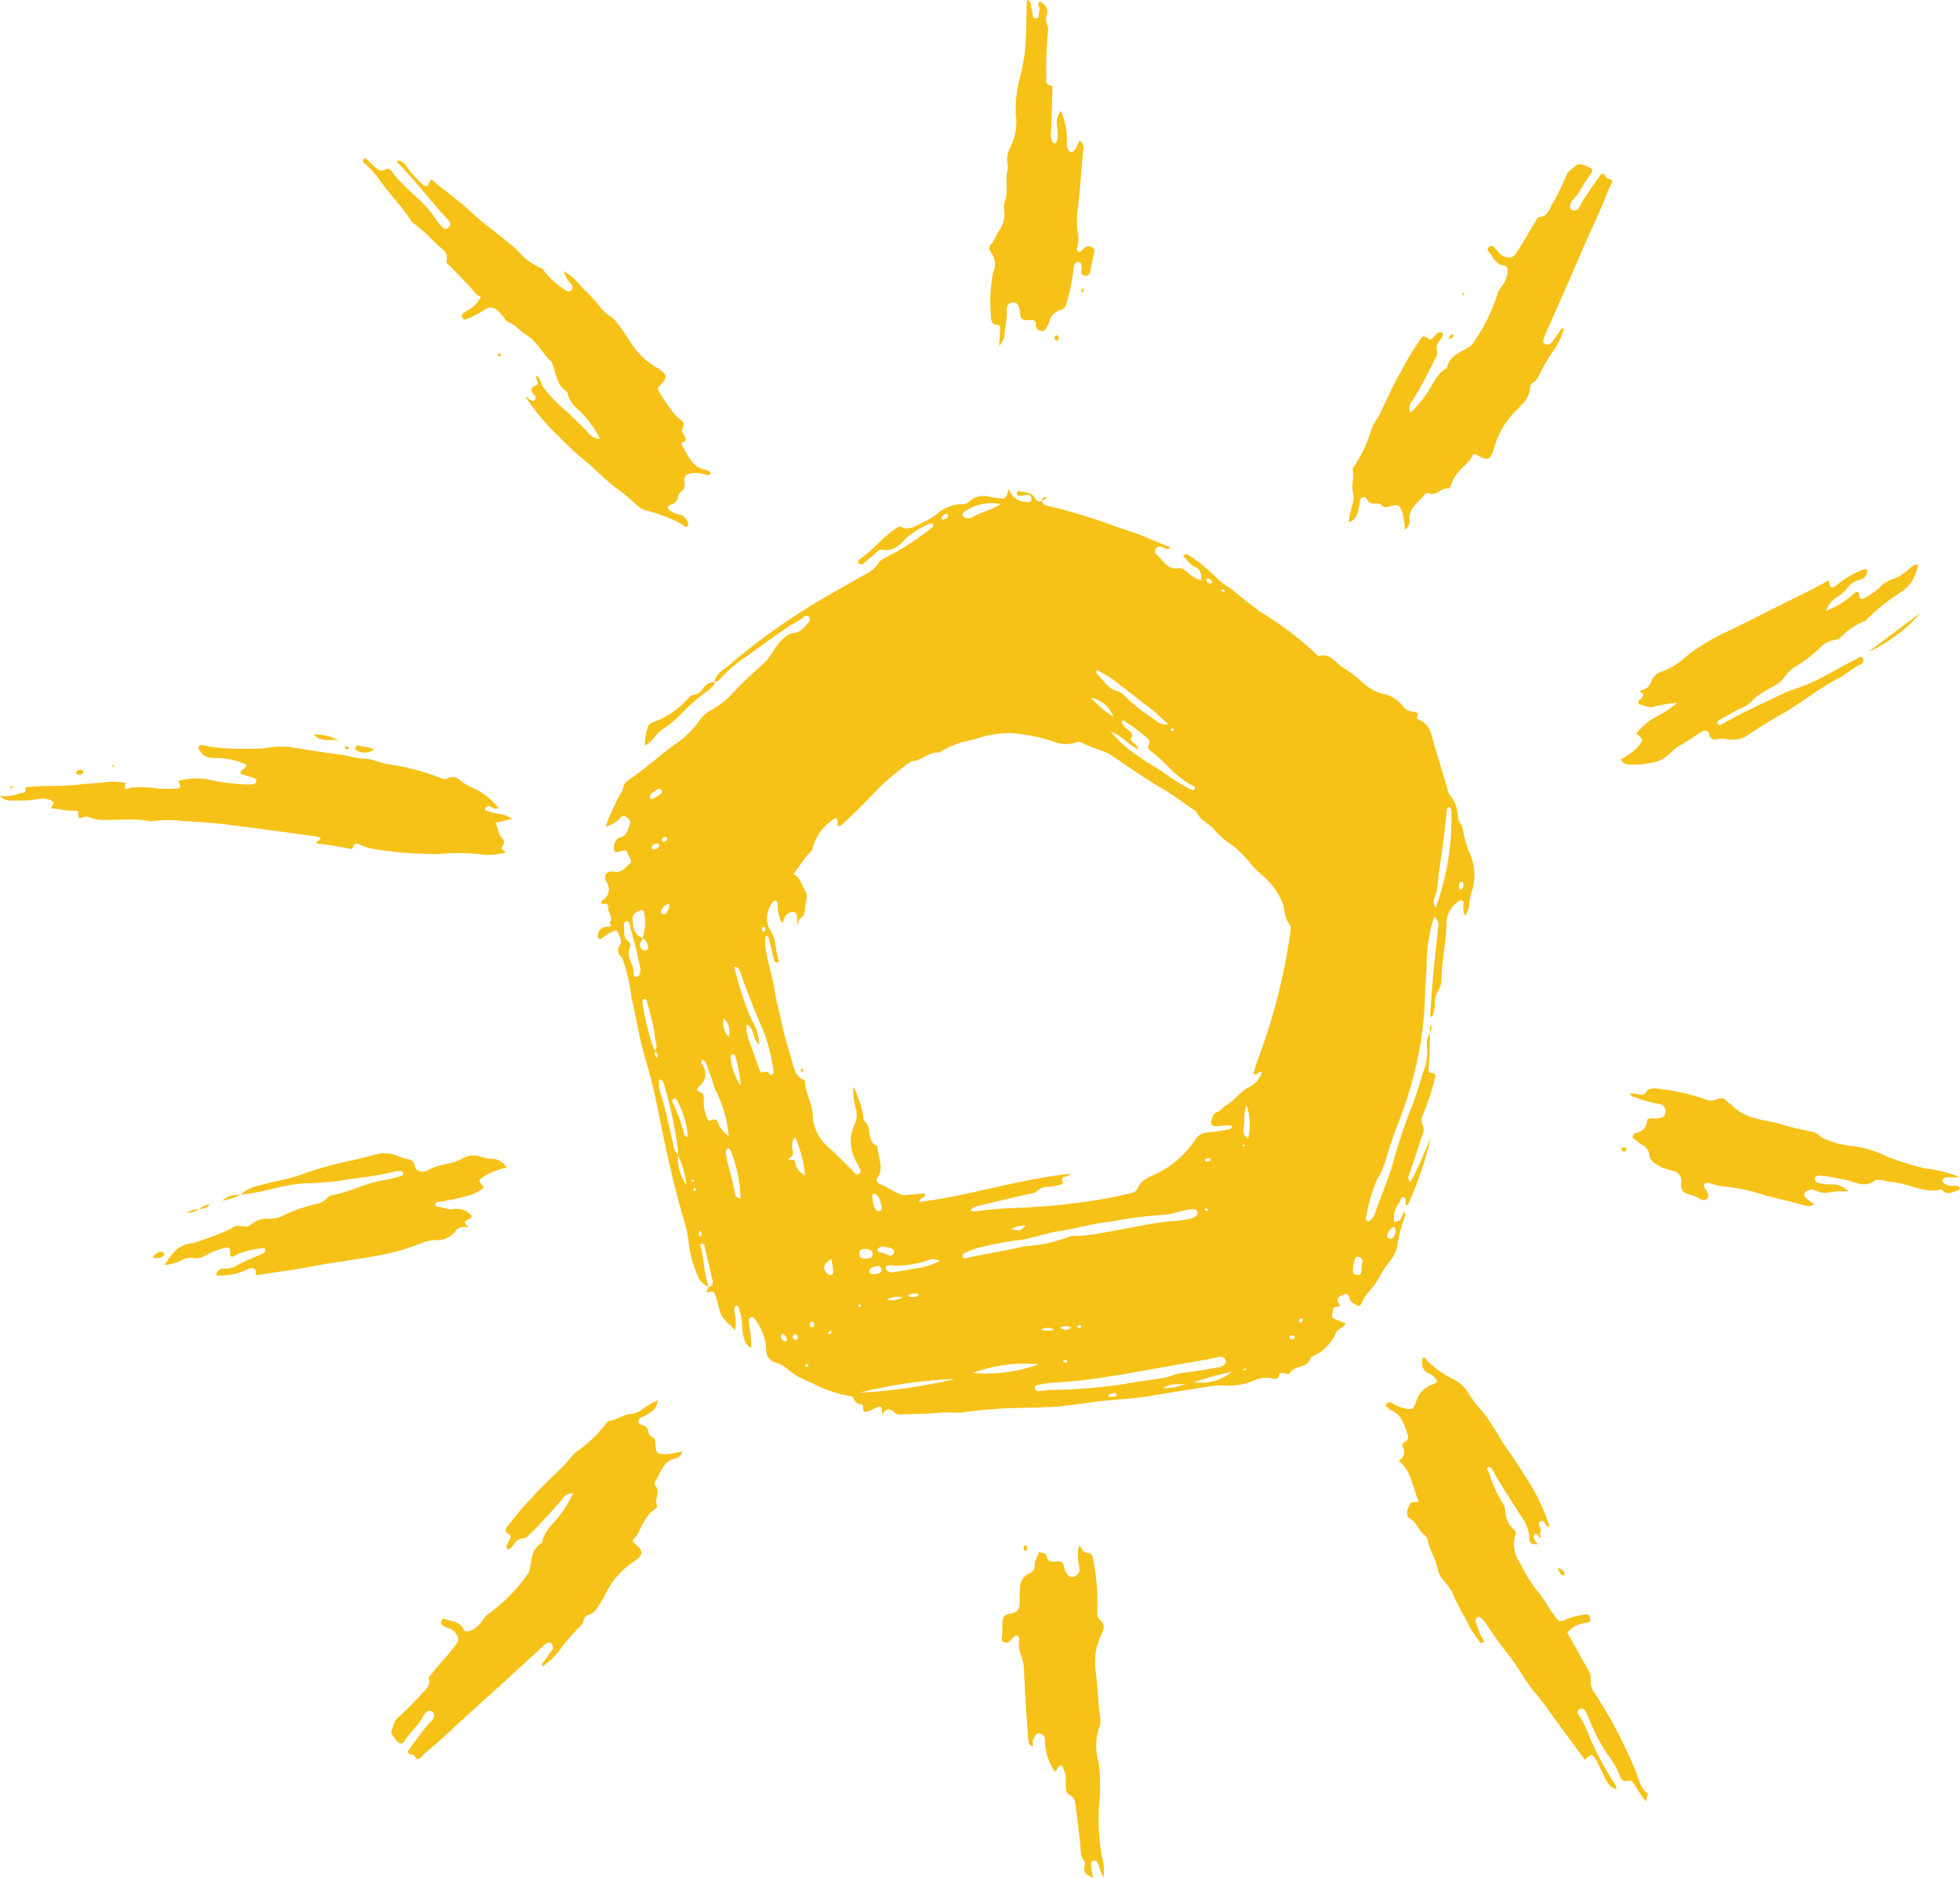 <svg xmlns="http://www.w3.org/2000/svg" width="62.747" height="60.1" viewBox="0 0 62.747 60.1">
  <g id="Gruppe_310" data-name="Gruppe 310" transform="translate(-1106 -1194.835)">
    <path id="Pfad_170" data-name="Pfad 170" d="M348.268,273.439c0,.114.075.135.174.157a18.217,18.217,0,0,1,2.173.66c.31.11.628.2.932.332.26.112.523.215.831.34-.141.09-.208.013-.277-.013a.146.146,0,0,0-.2.057.13.13,0,0,0,.013.182c.222.173.345.507.722.435.115-.022.2.083.29.146a1.1,1.1,0,0,0,.423.25c.013-.207-.009-.356-.225-.45-.139-.06-.236-.217-.354-.333.094-.1.164-.037.219,0a4.737,4.737,0,0,1,.892.74,2.305,2.305,0,0,0,.4.291c.349.27.678.563,1.051.808a10.877,10.877,0,0,1,1.639,1.241c.047.046.115.13.152.119.345-.1.517.193.725.345a4.067,4.067,0,0,1,.689.519,1.473,1.473,0,0,0,.733.371,1.027,1.027,0,0,1,.516.343.477.477,0,0,0,.291.2c.1.019.272,0,.177.2,0,.009.021.042.039.048.417.153.44.568.541.9.145.469.283.941.424,1.412a.5.5,0,0,0,.058.118,1.093,1.093,0,0,1,.254.7c-.013.126.117.211.146.351a4.747,4.747,0,0,0,.193.725,1.742,1.742,0,0,1,.093,1.35,1.549,1.549,0,0,0-.068.359.742.742,0,0,1-.139.375.7.7,0,0,1-.044-.4c0-.1-.081-.127-.162-.063a.881.881,0,0,0-.387.711c-.009.589-.143,1.168-.16,1.758a.737.737,0,0,1-.129.441.554.554,0,0,0-.076.352,1.58,1.58,0,0,1-.089.435l-.07-.013c.034-.447.062-.9.1-1.342.046-.5.106-.992.158-1.488a.342.342,0,0,0-.125-.365,5.23,5.23,0,0,0-.245,1.643c-.013.264-.037.53-.047.795a12.357,12.357,0,0,1-.124,1.488,12.71,12.71,0,0,1-.539,2.151c-.2.566-.437,1.12-.592,1.7a2.942,2.942,0,0,1-.284.644,5.63,5.63,0,0,0-.353,1.211.088.088,0,0,0,.041.113c.049.024.088-.009.116-.041a.493.493,0,0,0,.117-.16c.166-.516.393-1.008.551-1.528a18.653,18.653,0,0,1,.587-1.8,9.381,9.381,0,0,0,.4-1.2,1.728,1.728,0,0,0,.136-.907.543.543,0,0,1,.1-.381l0,0c-.009.366,0,.732-.043,1.1-.008.067-.007.172.058.171.231,0,.142.143.124.244a7.1,7.1,0,0,1-.353,1.071.44.44,0,0,0-.015.381c.074.141-.015.281-.055.412-.117.382-.252.758-.377,1.137-.023.069-.076.142.035.248.261-.452.432-.932.649-1.39a11.588,11.588,0,0,1-.731,2.125c-.062.019-.075-.01-.075-.044,0-.075.033-.178-.067-.2s-.077.112-.125.163a.75.75,0,0,0-.168.618c.23.015.233-.182.307-.306.09.061.038.13.02.179a4.54,4.54,0,0,0-.237.943,1.278,1.278,0,0,1-.282.518,4.619,4.619,0,0,0-.34.53c-.144.271-.41.459-.518.757a.1.1,0,0,1-.165.049c-.092-.055-.2-.1-.223-.23-.02-.106-.092-.157-.2-.1s-.229.112-.152.247.06.142-.092.146c-.1,0-.078.162-.107.25s.046.118.109.145c.1.043.2.081.308.121,0,.1-.088.124-.145.166a.387.387,0,0,0-.143.13,1.455,1.455,0,0,1-.759.771c-.019.011-.052.019-.055.034-.08.359-.525.234-.673.506-.03.054-.1.009-.156,0s-.165-.03-.178.039c-.038.194-.164.14-.275.114a.942.942,0,0,0-.519.07,2.162,2.162,0,0,1-.807.176,2.463,2.463,0,0,0-.589.013c-.668.107-1.336.209-2,.321-.48.081-.97.1-1.455.15-.419.046-.836.114-1.254.161-.5.056-1.017.051-1.526.066a14.9,14.9,0,0,0-1.688.138c-.235.034-.477-.014-.721.01-.434.044-.872.038-1.309.058a.25.25,0,0,1-.182-.069c-.141-.133-.261-.122-.38.06-.038-.123.03-.31-.178-.219a2.4,2.4,0,0,1-.239.117c-.089.027-.213.08-.2-.105a.1.1,0,0,0-.092-.116.23.23,0,0,1-.2-.157.167.167,0,0,0-.156-.106,3.946,3.946,0,0,1-1.243-.439,2.354,2.354,0,0,1-.794-.469.934.934,0,0,0-.326-.16.4.4,0,0,1-.293-.422,1.783,1.783,0,0,0-.353-.955c-.029-.048-.072-.094-.134-.071s-.084.1-.068.167a5.547,5.547,0,0,1,.08.8c-.168-.05-.193-.167-.232-.283-.091-.267-.037-.553-.123-.821-.027-.084-.025-.177-.121-.245-.135.105-.046.239-.039.356a1.289,1.289,0,0,1-.008.444c-.188-.209-.411-.346-.487-.612-.046-.16-.083-.322-.133-.481-.03-.1-.062-.183-.211-.133-.093.031-.1,0-.01-.16.172-.05.133-.176.1-.3q-.115-.5-.235-1c-.011-.047-.017-.115-.147-.073.141.444.113.923.282,1.369a.6.6,0,0,1-.354-.351,3.817,3.817,0,0,1-.3-1.148,3.2,3.2,0,0,0-.108-.522c-.279-.936-.5-1.886-.7-2.84-.165-.8-.314-1.612-.557-2.4-.208-.669-.3-1.359-.462-2.037a5.472,5.472,0,0,0-.243-1.1.687.687,0,0,0-.087-.178.252.252,0,0,1-.031-.366c.087-.128-.013-.279-.07-.408-.034-.076-.108-.065-.17-.022a1.8,1.8,0,0,0-.335.214.1.1,0,0,1-.091.016c-.048-.017-.052-.064-.044-.111a.292.292,0,0,1,.307-.273c.114-.01.159-.026.065-.128.15-.177-.056-.326-.04-.5.014-.156-.144-.085-.232-.118,0-.1.113-.122.156-.193a.387.387,0,0,0,.044-.457c-.149-.252-.044-.407.241-.366.242.035.354-.154.493-.267.09-.073-.055-.216-.081-.332s-.116-.08-.193-.069-.2.117-.243-.048c-.034-.123.07-.353.171-.373.247-.049.276-.266.341-.443.038-.1-.053-.189-.145-.237s-.142.023-.194.083a1.118,1.118,0,0,1-.444.245,8.205,8.205,0,0,1,.455-1.012.634.634,0,0,0,.113-.235.365.365,0,0,1,.188-.261c.515-.347.972-.769,1.474-1.134a2.871,2.871,0,0,0,.8-.788,1.09,1.09,0,0,1,.4-.329,2.709,2.709,0,0,0,.668-.542c.33-.36.7-.679,1.054-1.01a2.4,2.4,0,0,0,.218-.318c.187-.237.346-.532.7-.581.2-.027.31-.2.436-.339a.12.12,0,0,0,0-.179.116.116,0,0,0-.153.013c-.173.141-.38.227-.561.353-.455.315-.9.639-1.353.964a4.4,4.4,0,0,0-.8.7c-.032.038-.1.049-.145.073l0,0c.022-.273.26-.376.431-.519a21.073,21.073,0,0,1,2.965-2.121c.459-.265.921-.529,1.383-.791a1.092,1.092,0,0,0,.48-.4.364.364,0,0,1,.18-.14,8.614,8.614,0,0,0,1.5-.963.252.252,0,0,0,.027-.02c.032-.034.055-.076.018-.114a.1.1,0,0,0-.089-.015,3.18,3.18,0,0,0-.755.464c-.192.205-.411.447-.762.379-.112-.022-.18.072-.255.135-.119.1-.234.2-.352.3a.106.106,0,0,1-.15,0c-.055-.053-.021-.108.026-.138.428-.278.728-.707,1.161-.979.047-.03.084-.082.142-.054.3.139.531-.052.767-.163a2.462,2.462,0,0,0,.42-.262,1.2,1.2,0,0,1,.789-.3.28.28,0,0,0,.216-.075.681.681,0,0,1,.68-.154c.066.011.131.019.2.029.3.044.3.041.4-.294a.575.575,0,0,0,.54.421c.075.012.174.035.176-.082s-.073-.157-.181-.14a1.226,1.226,0,0,1-.161.032c-.055,0-.123-.017-.123-.084s.067-.074.123-.06c.177.043.378.031.479.24a.14.14,0,0,0,.2.061Zm-12.4,17.6c0,.075-.041.163.068.226.04-.1-.016-.164-.072-.223a.3.3,0,0,0,.034-.255,2.206,2.206,0,0,1-.055-.355c-.059-.336-.156-.665-.242-1a.1.1,0,0,0-.073-.055c-.055,0-.065.047-.064.093a.811.811,0,0,0,.009.1,8.839,8.839,0,0,0,.354,1.414c.006.019.028.034.043.051m-.4-3.6c-.031.081-.1.154-.084.242s.084.168.185.145.085-.109.056-.187a.338.338,0,0,0-.162-.2,1.518,1.518,0,0,0,.054-.8.1.1,0,0,0-.143-.089c-.109.051-.234.121-.229.256.01.252.027.515.323.625m1.13,6.939a1.485,1.485,0,0,0,.271.965,3.024,3.024,0,0,0-.276-.961.669.669,0,0,0,.009-.133,14.013,14.013,0,0,0-.454-2.139c-.017-.058-.041-.13-.147-.138a.819.819,0,0,0,.042.443c.169.55.284,1.114.411,1.674a.442.442,0,0,0,.145.288m18.7-2.648c-.116-.02-.16.112-.276.068.086-.378.252-.73.366-1.1a19.134,19.134,0,0,0,.793-3.295c.016-.131.066-.312,0-.39-.186-.229-.147-.517-.255-.749a2.274,2.274,0,0,0-.586-.8,3.012,3.012,0,0,1-.4-.39,3.826,3.826,0,0,0-.577-.587,2.5,2.5,0,0,1-.556-.464c-.172-.244-.5-.33-.613-.625-.372-.253-.731-.526-1.118-.754-.535-.315-1.045-.668-1.554-1.019-.31-.214-.682-.249-.993-.438a.244.244,0,0,0-.2,0,1.017,1.017,0,0,1-.708-.031,5.722,5.722,0,0,0-1.354-.275,3.554,3.554,0,0,0-1.2.209,2.97,2.97,0,0,0-1.08.4c-.021.018-.064.013-.1.014-.3.011-.517.283-.824.284-.009,0-.018.012-.027.019a8.964,8.964,0,0,0-.975.8q-.589.632-1.223,1.212a.1.1,0,0,1-.117.032c-.07-.067.055-.178-.078-.25a1.6,1.6,0,0,0-.733.95.349.349,0,0,1-.1.167c-.2.194-.319.446-.516.667.216.129.271.352.374.544.072.133.074.132-.01.569,0,.011,0,.022,0,.033a.355.355,0,0,1-.142.286c-.071.044-.054.14-.091.207a1.222,1.222,0,0,1-.013-.237c0-.07-.006-.133-.078-.168s-.145,0-.215.042c-.112.061-.111.2-.191.309a1.219,1.219,0,0,1-.14-.581c0-.054.005-.12-.063-.139s-.089.043-.121.087a.79.79,0,0,0-.023.911c.186.286.115.6.239.88a.066.066,0,0,1-.05.1.09.09,0,0,1-.093-.079c-.055-.214-.106-.43-.159-.645-.015-.061-.015-.139-.126-.115a2.619,2.619,0,0,0,0,.29c.054.488.229.952.3,1.437.041.273.111.543.176.813a12.766,12.766,0,0,0,.342,1.317c.094.262.086.611.426.742.014.006.025.038.026.059.024.357.22.671.25,1.03a1.4,1.4,0,0,0,.439,1.005c.274.239.525.5.788.756.074.071.141.23.257.145s-.015-.2-.049-.3a.34.34,0,0,0-.027-.061,1.272,1.272,0,0,1-.069-1.21.726.726,0,0,0,.046-.481,2.472,2.472,0,0,1-.093-.715.56.56,0,0,1,.13.27,2.543,2.543,0,0,1,.212.8c.29.2.058.67.436.819.013.295.166.577.07.884-.026.082-.128.149-.082.24s.161.12.227.149c.15.065.28.162.425.229a.611.611,0,0,0,.324.061c.176-.019.353-.033.53-.048.029,0,.04.017.032.06-.011.087-.179.063-.18.209,1.633-.2,3.187-.735,4.833-.9-.075.142-.353.028-.243.286.013.032-.059.059-.1.069a1.543,1.543,0,0,1-.326.064.519.519,0,0,0-.422.153c-.04.046-.1.043-.151.055-.518.119-1.038.235-1.553.367-.137.035-.3.034-.409.169a.207.207,0,0,0,.178.037,11.121,11.121,0,0,1,1.156-.1c.686-.03,1.372-.073,2.055-.165a15.94,15.94,0,0,0,1.669-.294c.109-.027.244-.056.285-.155.134-.327.457-.407.717-.54a3.148,3.148,0,0,0,1.136-1.029.467.467,0,0,1,.371-.239c.21-.013.419-.051.627-.084.071-.011.163,0,.186-.127a1.145,1.145,0,0,0-.414.008c-.255.018-.3-.038-.219-.272a.247.247,0,0,1,.143-.174c.124-.04.187-.16.288-.214.265-.144.424-.406.688-.56a.851.851,0,0,0,.477-.518m-9.466,5.962c.025-.007.067-.021.111-.03.576-.114,1.156-.211,1.727-.346a4.821,4.821,0,0,0,1.448-.307.4.4,0,0,1,.2-.025,5.571,5.571,0,0,0,.953-.118c.744-.117,1.475-.309,2.229-.365a3.09,3.09,0,0,0,.493-.069c.1-.025.249-.088.233-.2-.019-.135-.172-.105-.278-.093a2.671,2.671,0,0,0-.293.063,2.438,2.438,0,0,1-.62.114,13.247,13.247,0,0,0-1.6.212c-.547.05-1.084.218-1.633.3-.446.063-.869.242-1.313.291a9.578,9.578,0,0,0-1.139.211,2.42,2.42,0,0,0-.593.207.089.089,0,0,0-.048.112c.02.049.064.053.129.048m2.624,4.214a17.078,17.078,0,0,0,2.38-.181c.434-.086.875-.133,1.312-.206.2-.033.373-.13.575-.154.4-.047.789-.115,1.182-.183.168-.029.26-.138.214-.233-.062-.128-.175-.113-.288-.082-.021.006-.042.016-.064.019q-1.063.19-2.126.378c-.458.08-.914.173-1.375.23a13.808,13.808,0,0,1-1.577.174,3.681,3.681,0,0,0-.559.076c-.051.008-.123.023-.117.093a.125.125,0,0,0,.146.105c.1,0,.2-.023.3-.036m-9.665-11.7a.873.873,0,0,0,.057.468c.111.324.23.646.343.969.04.113.038.117.207.077a.072.072,0,0,1,.079.029c.037.037.069.1.134.056s.033-.1.024-.153a5.378,5.378,0,0,0-.321-1.252c-.26-.611-.517-1.223-.728-1.853-.027-.081-.047-.169-.2-.187a11.076,11.076,0,0,0,.545,1.677,1.686,1.686,0,0,1,.258.812c-.227-.167-.137-.488-.394-.645m12.522-8.8c-.328-.164-.541-.458-.875-.565a3.833,3.833,0,0,0,.937.815c.22.178.484.3.719.466a6.639,6.639,0,0,0,.869.548c.057.028.118.071.169-.008a.077.077,0,0,0-.042-.086c-.543-.236-.868-.74-1.327-1.079-.065-.048-.167-.111-.116-.215.073-.152-.01-.223-.114-.3a5.783,5.783,0,0,0-.586-.435c-.048-.027-.092-.109-.162-.028,0,.076.075.107.1.165.066.13.355.158.181.4-.006.009.049.065.08.1.06.06.161.086.164.228m-13.935,9.917a.114.114,0,0,0-.013.168.5.5,0,0,1-.106.7c-.093.081-.065.144.021.174.142.05.143.154.132.267a1.243,1.243,0,0,0,.1.551c.02.053.05.131.106.1.228-.119.238.051.305.192a1.637,1.637,0,0,0,.288.314,4.037,4.037,0,0,0-.383-1.4c-.118-.221-.147-.457-.244-.675-.059-.132-.072-.294-.209-.385m23.466-4.858a8.385,8.385,0,0,0,.507-2.933c0-.1.021-.216-.062-.293a.107.107,0,0,0-.087.112c-.068.717-.169,1.43-.276,2.142a2.24,2.24,0,0,1-.1.618.33.33,0,0,0,.021.354m-8.561-5.885c-.238-.2-.462-.429-.717-.608-.272-.191-.512-.421-.788-.6a3.259,3.259,0,0,0-.793-.519c0,.069-.009.1,0,.109.218.193.344.491.669.566a.571.571,0,0,1,.244.167,6.054,6.054,0,0,0,.907.718c.136.092.245.221.477.172m-9.875,21.4a17.325,17.325,0,0,0,3.037-.437,14.272,14.272,0,0,0-3.037.437M335.4,288.424c-.04-.185-.08-.392-.13-.6-.07-.283-.148-.565-.221-.847-.012-.045-.025-.09-.082-.085a.1.1,0,0,0-.1.109c.036.176-.051.383.128.526a.168.168,0,0,1,.071.206c-.163.313.167.559.109.857-.008.039.039.081.087.084.066,0,.1-.043.116-.1a1.214,1.214,0,0,0,.024-.154m10.64,12.931a4.9,4.9,0,0,0,2.106-.278,4.789,4.789,0,0,0-2.106.278m-7.437-5.591a4.59,4.59,0,0,0-.316-1.524.1.1,0,0,0-.017-.028c-.02-.027-.045-.058-.08-.036a.119.119,0,0,0-.055.073.568.568,0,0,0,.009.163c.075.395.213.775.274,1.174a.182.182,0,0,0,.185.178m8.324-22.22a1.5,1.5,0,0,0-.952.124,1.01,1.01,0,0,0-.226.138c-.069.054-.054.115.02.156a.222.222,0,0,0,.223.014c.294-.177.641-.23.934-.432m-6.574,20.268c-.12.112-.087.206-.1.29-.015.128.114.288-.088.376a.031.031,0,0,0,.025.057c.178-.04.161.094.191.2.043.149.18.214.288.312a3.9,3.9,0,0,0-.317-1.232m4.626,3.953a.5.5,0,0,0-.409-.012,2.916,2.916,0,0,1-1.169.155.594.594,0,0,0-.066,0,.076.076,0,0,0-.078.047.105.105,0,0,0,.037.117.262.262,0,0,0,.249.046c.207-.032.414-.064.618-.105a2.332,2.332,0,0,0,.817-.244m-8.062-3.958a2.8,2.8,0,0,0-.349-1.189c-.019-.037-.057-.077-.107-.05a.084.084,0,0,0-.03.116,5.194,5.194,0,0,1,.375,1.047c.005.016.033.024.11.077m16.211,7.833a1.5,1.5,0,0,0,1.2-.33,10.892,10.892,0,0,0-1.2.33m-14.515-9.482a4.582,4.582,0,0,0-.179-.962c0-.02-.049-.047-.075-.048a.075.075,0,0,0-.073.091,1.944,1.944,0,0,0,.328.919m16.188.622a1.353,1.353,0,0,0-.067.564c-.012.155-.119.334.116.5a1.807,1.807,0,0,0-.049-1.067m3.7,5.118h0a.684.684,0,0,0,.012-.13.14.14,0,0,0-.125-.132c-.087-.015-.112.049-.128.115a2.009,2.009,0,0,0-.046.225c-.012.1-.022.219.109.236.153.019.173-.095.163-.218a.487.487,0,0,1,.012-.1m-15.875-.2c.089-.016.213-.007.211-.143s-.122-.166-.234-.169-.2.024-.194.159.109.146.217.152m.283-2.08c-.052,0-.091.029-.086.079a1.891,1.891,0,0,0,.051.288c.026.1.079.217.188.182s.056-.169.031-.254a.434.434,0,0,0-.183-.294m7.635-15.264a.976.976,0,0,0-.711-.614,3.061,3.061,0,0,0,.711.614M341.514,297.7c-.263.167-.3.295-.14.463a.162.162,0,0,0,.114.054.106.106,0,0,0,.083-.126c-.015-.129-.037-.258-.057-.392m1.458-.275c.067.092.169.064.242.1.1.055.262.133.3-.019s-.153-.152-.259-.185a.234.234,0,0,0-.285.1m-.077.767a.75.75,0,0,0,.115-.016c.069-.019.119-.064.106-.14a.116.116,0,0,0-.144-.1.629.629,0,0,0-.153.05c-.051.022-.1.059-.09.12.013.086.086.084.166.085m-7.182-15.217c.079.042.126-.022.178-.052.082-.047.189-.074.2-.2a.065.065,0,0,0-.036-.048c-.115-.038-.183.054-.261.106-.062.041-.116.1-.078.189m23.711,14.093c.018-.01.056-.018.07-.041a.326.326,0,0,0,.062-.3.056.056,0,0,0-.084-.021.391.391,0,0,0-.168.263c-.011.06.048.09.119.1m-21.356-7.059a.64.64,0,0,0,.158.594.6.6,0,0,0-.158-.594m14.777,11.7c-.216.04-.458-.037-.712.137a1.59,1.59,0,0,0,.712-.137m-16.532-15.363c-.117,0-.167.1-.226.168a.107.107,0,0,0,.014.15c.055.045.106.01.135-.04.048-.083.115-.163.077-.278M343.287,299a.586.586,0,0,0,.5-.077.819.819,0,0,0-.5.077m5.908.905a.32.32,0,0,0-.359.006c.185.079.185.079.359-.006m-1.921-3.16c.27.07.27.07.459-.111a.8.8,0,0,0-.459.111M336,284.473c0-.04-.026-.066-.061-.066-.077,0-.155.014-.177.1-.012.049.026.082.073.081a.155.155,0,0,0,.165-.118m4.092,15.8c-.028-.054-.048-.133-.125-.164-.031-.012-.06.026-.065.06a.152.152,0,0,0,.119.173c.033.012.061-.012.071-.068m21.557-14.381a.144.144,0,0,0,.095-.141c0-.049.016-.12-.064-.12-.049,0-.064.052-.069.1a.17.17,0,0,0,.039.165M343.96,298.882a.3.3,0,0,0,.358-.042.337.337,0,0,0-.358.042m6.408,3.23a.628.628,0,0,0,.121,0c.057-.014.162.008.15-.074s-.1-.042-.161-.024a.138.138,0,0,0-.11.1M345.1,274.034c.074-.019.142-.05.149-.142,0-.012-.028-.038-.042-.037a.173.173,0,0,0-.171.122c-.011.036.027.051.064.057m3.118,25.918a.393.393,0,0,0,.269.042c.051,0,.11.016.145-.043-.166-.059-.167-.06-.414,0m-7.773.259c-.01-.052-.03-.106-.1-.1-.05,0-.071.046-.064.094a.1.1,0,0,0,.081.087c.052.008.075-.026.078-.077m.519-.4c0-.048-.012-.092-.063-.1a.059.059,0,0,0-.069.055c-.011.06.006.113.075.119.036,0,.052-.035.057-.069m-3.681-3.021c.016.062-.058.151.055.187a.125.125,0,0,0-.055-.187m-1.021-12.557a.055.055,0,0,0-.07-.046c-.057.013-.1.045-.1.109a.052.052,0,0,0,.068.047.119.119,0,0,0,.1-.11m17.4,10.29c0-.041-.026-.064-.058-.058a.222.222,0,0,0-.114.05c-.032.033,0,.059.037.062.053.005.107,0,.135-.055m.053-18.487c-.035-.052-.059-.117-.136-.128-.036,0-.068.016-.056.055a.148.148,0,0,0,.141.116c.014,0,.029-.024.051-.043m2.895,23.615c0-.038-.022-.065-.057-.054a.115.115,0,0,0-.06.062.047.047,0,0,0,.038.068c.05,0,.071-.032.08-.076m-.261.552a.083.083,0,0,0-.1-.062.06.06,0,0,0-.059.064c.007.052.051.066.1.061a.063.063,0,0,0,.06-.063m-7.288.789c.014-.048-.016-.065-.047-.065s-.072.009-.079.026.018.055.05.063a.064.064,0,0,0,.077-.024m-9.658-13.841a.074.074,0,0,0-.038-.082c-.038-.015-.062.01-.067.046s-.009.092.048.1c.036,0,.049-.032.057-.064m-2.26,8.266a.062.062,0,0,0-.052.068.058.058,0,0,0,.039.041c.039,0,.052-.031.047-.064,0-.016-.022-.03-.034-.045m12.377,4.439a.061.061,0,0,0-.073-.044c-.035.006-.06.029-.046.065.005.014.034.024.053.026s.062-.006.066-.047m-8.775,1.2a.068.068,0,0,0-.069.056c0,.011.024.036.038.037a.06.06,0,0,0,.069-.053c0-.013-.024-.027-.037-.041m-3.628-5.85c-.009-.018-.015-.044-.03-.05s-.035.011-.053.018c.009.017.015.044.029.05s.035-.011.054-.017m16.941-18.859c.018-.007.052-.014.053-.021a.068.068,0,0,0-.061-.066c-.016,0-.051.012-.051.02,0,.037.027.055.059.067m.734,24.892c-.011-.015-.023-.042-.034-.042s-.032.02-.049.032c.011.015.023.043.034.043s.032-.021.048-.033m-13.267-1.2c0-.028-.021-.042-.046-.028a.173.173,0,0,0-.071.06c-.009.017.02.033.047.027a.08.08,0,0,0,.07-.059m10.91-19.33c-.017.009-.046.015-.049.026a.053.053,0,0,0,.05.062.056.056,0,0,0,.047-.026c.01-.036-.015-.054-.048-.062m2.312,13.365-.018-.052c-.015.009-.04.015-.044.028s.009.035.015.052l.047-.028m-1.153,2.056a.559.559,0,0,0-.076-.052.029.029,0,0,0-.044.028.06.06,0,0,0,.063.056c.016,0,.032-.017.056-.031m-11.181,3.094c.026.007.05,0,.049-.026a.071.071,0,0,0-.036-.047.03.03,0,0,0-.047.025c0,.016.022.032.034.048" transform="translate(791.104 937.43)" fill="#f6c218"/>
    <path id="Pfad_171" data-name="Pfad 171" d="M775.122,762.741c-.209-.462-.221-.971-.644-1.314a.3.3,0,0,0,.145-.4c-.028-.069-.048-.16.047-.2.163-.076.111-.194.068-.31-.1-.28-.184-.577-.507-.7a.281.281,0,0,1-.076-.064c-.045-.042-.127-.076-.055-.154a.117.117,0,0,1,.177-.009.932.932,0,0,0,.365.154c.244.078.319.029.393-.205a.856.856,0,0,1,.531-.554c.163-.064.177-.09.06-.216a.367.367,0,0,0-.125-.108c-.262-.089-.311-.277-.257-.523.108-.038.116.078.17.118a3.314,3.314,0,0,0,.716.514,1.279,1.279,0,0,1,.629.573,3.722,3.722,0,0,0,.409.521c.322.4.543.86.839,1.27.18.25.342.508.505.767a6.4,6.4,0,0,1,.8,1.649c-.153.011-.148-.243-.276-.186-.175.079.041.235-.021.359-.02.041.007.106.013.161-.061.026-.067-.032-.09-.062s-.062-.072-.107-.039a.121.121,0,0,0-.029.09c0,.1.074.156.131.232-.132.009-.272,0-.269-.169a1.315,1.315,0,0,0-.268-.736c-.307-.475-.619-.946-.894-1.441-.031-.056-.061-.121-.144-.128-.093.055-.016.115.005.163a3.81,3.81,0,0,0,.463,1.021.546.546,0,0,1,.07.253.812.812,0,0,0,.26.557.141.141,0,0,1,.059.174,1.041,1.041,0,0,0,.16.923,4.7,4.7,0,0,0,.591.94c.191.23.327.492.5.732.139.2.181.213.4.1a2.836,2.836,0,0,1,.573-.141c.089-.026.147.019.167.114s-.009.136-.114.15a.917.917,0,0,0-.615.316c.222.4.449.795.67,1.2a.459.459,0,0,1,.077.31.625.625,0,0,0,.135.433c.1.136.17.287.265.423a14.557,14.557,0,0,1,1,1.971c.13.263.15.577.395.789.072.062-.022.176-.036.284-.12-.181-.244-.359-.357-.544-.051-.084-.108-.154-.208-.124-.165.05-.216-.044-.265-.17a2.811,2.811,0,0,0-.4-.688,5.977,5.977,0,0,1-.592-1.152,1.28,1.28,0,0,0-.12-.236.124.124,0,0,0-.173-.047.112.112,0,0,0-.03.174,3.416,3.416,0,0,1,.337.683,9.982,9.982,0,0,0,.862,1.6c.02.026.017.063-.018.1-.205-.068-.286-.25-.373-.425-.079-.159-.148-.322-.232-.477-.131-.24-.165-.242-.374-.034-.367-.5-.739-.993-1.1-1.5-.16-.227-.327-.448-.507-.659-.311-.365-.519-.8-.818-1.173a12.085,12.085,0,0,1-.746-1.037.888.888,0,0,0-.135-.147c-.039-.038-.082-.086-.142-.044a.132.132,0,0,0-.044.15c.035.116.079.23.123.344.02.052.053.1.075.149s.114.113.018.163-.105-.056-.145-.1a2.881,2.881,0,0,1-.392-.654,7.039,7.039,0,0,1-.4-.764c-.109-.319-.435-.5-.5-.832s-.254-.592-.313-.91a.317.317,0,0,0-.122-.194c-.184-.142-.233-.394-.456-.515-.1-.057-.116-.217-.045-.357.085-.167.075-.172.322-.178" transform="translate(376.299 480.16)" fill="#f6c218"/>
    <path id="Pfad_172" data-name="Pfad 172" d="M209.1,92.126a2.007,2.007,0,0,1,.562.5,6.314,6.314,0,0,1,.606.651c.151.233.408.309.555.528a7.932,7.932,0,0,1,.451.656,2.43,2.43,0,0,0,.843.779c.31.22.325.284.049.567-.045.047-.074.086-.035.139a5.031,5.031,0,0,0,.587.842c.123.11.315.175.174.4-.032.051.02.127.055.185.053.088.114.171-.034.239-.052.024-.035.1,0,.149.194.3.319.677.755.731a.172.172,0,0,1,.06.029c.04.023.076.054.06.1s-.066.052-.109.036a.994.994,0,0,0-.459-.058c-.22.025-.276.076-.253.3a.269.269,0,0,1-.107.285.314.314,0,0,0-.1.169.3.3,0,0,1-.23.253c-.126.035-.123.12-.02.187a.82.82,0,0,0,.269.129.355.355,0,0,1,.306.36c-.086.072-.135,0-.18-.037a4.787,4.787,0,0,0-1.194-.459.769.769,0,0,1-.3-.191,5.889,5.889,0,0,0-.691-.562c-.284-.23-.542-.484-.809-.729a9.171,9.171,0,0,1-.9-.814,7.306,7.306,0,0,1-1.128-1.325c.061-.028.077.048.118.07.058.032.114.087.175.017a.111.111,0,0,0-.016-.151c-.114-.131-.163-.224.057-.315.129-.054-.037-.195.012-.319.133.11.149.276.227.4a5.109,5.109,0,0,0,.791.8c.2.2.416.4.612.608a.534.534,0,0,0,.409.23,3.627,3.627,0,0,0-.657-.9,1.073,1.073,0,0,1-.373-.5c-.014-.042-.016-.1-.045-.122-.32-.2-.334-.561-.449-.868-.012-.031-.017-.071-.04-.09-.294-.252-.443-.638-.787-.843-.207-.123-.351-.328-.587-.421-.1-.04-.156-.181-.242-.266-.252-.249-.341-.26-.622-.062a3.346,3.346,0,0,1-.448.219c-.064.032-.129.052-.167-.033s.006-.126.068-.166c.028-.018.053-.041.081-.058a.936.936,0,0,0,.445-.448c-.151-.037-.215-.167-.309-.27-.224-.245-.458-.481-.688-.721-.044-.046-.125-.078-.1-.156.07-.266-.14-.374-.289-.5a5.622,5.622,0,0,0-.812-.732c-.321-.512-.761-.935-1.1-1.435a2.511,2.511,0,0,0-.429-.455.087.087,0,0,1-.009-.142c.043-.039.08,0,.111.03.071.071.14.143.212.212.1.095.207.174.355.1a.15.15,0,0,1,.205.056c.386.544.978.895,1.355,1.448a2.239,2.239,0,0,0,.219.289c.063.067.14.168.249.057.094-.1.046-.17-.033-.255-.55-.59-1.032-1.24-1.6-1.814-.011-.011-.006-.039-.01-.072.185.005.269.147.351.268a3.318,3.318,0,0,0,.451.487c.055.054.161.117.192.018.082-.268.175-.1.266-.022.362.29.741.563,1.078.88.478.449,1.027.806,1.509,1.249a1.934,1.934,0,0,0,.733.553c.088.025.129.119.183.189a2.9,2.9,0,0,0,.6.518c.058.044.139.094.208.012a.153.153,0,0,0-.019-.211.947.947,0,0,1-.222-.4" transform="translate(914.947 1111.383)" fill="#f6c218"/>
    <path id="Pfad_173" data-name="Pfad 173" d="M756.541,97.18a.325.325,0,0,1-.1.24.356.356,0,0,0-.085.339.263.263,0,0,1-.051.22,13.616,13.616,0,0,1-.742,1.374.358.358,0,0,0-.059.385,4.12,4.12,0,0,0,.727-.955,1.345,1.345,0,0,1,.325-.412c.04-.037.12-.058.128-.1.074-.368.4-.458.662-.623.046-.029.105-.056.128-.1a5.6,5.6,0,0,0,.806-1.581c.035-.193.22-.327.283-.522a.709.709,0,0,0,.052-.219c0-.117,0-.2-.159-.219-.244-.035-.307-.294-.459-.446-.043-.043-.012-.105.037-.143a.091.091,0,0,1,.121-.007.928.928,0,0,1,.158.168.42.42,0,0,0,.275.17.225.225,0,0,0,.278-.1c.24-.334.422-.7.648-1.043.036-.054.05-.139.125-.144.236-.014.3-.206.38-.369a8.024,8.024,0,0,0,.476-.952c.06-.172.228-.235.344-.35.062-.061.445.074.479.152.026.062-.013.109-.046.15-.2.251-.317.561-.542.8-.075.079-.149.173-.1.3a.117.117,0,0,0,.109.064c.144,0,.179-.116.226-.212a11.568,11.568,0,0,1,.661-.968c.1,0,.115.05.131.1.031.1.227.034.2.177a2.019,2.019,0,0,1-.128.267c-.135.376-.3.74-.464,1.1-.34.746-.656,1.5-.988,2.252-.192.432-.379.867-.576,1.3a.313.313,0,0,0-.021.063c-.016.073-.059.158.044.2a.169.169,0,0,0,.208-.061c.081-.106.154-.217.233-.325.036-.05.047-.128.16-.124a2.413,2.413,0,0,1-.414.82,8.272,8.272,0,0,0-.427.75.308.308,0,0,1-.123.147.243.243,0,0,0-.131.219.711.711,0,0,1-.248.49c-.085.1-.178.2-.273.291a2.661,2.661,0,0,0-.641,1.176c-.1.324-.211.362-.52.17-.072-.045-.134-.044-.165.028-.087.2-.281.31-.41.477a1.212,1.212,0,0,0-.258.419.4.4,0,0,1-.067.143c-.24-.061-.387.246-.628.158a.126.126,0,0,0-.152.028c-.192.257-.529.427-.493.825a.288.288,0,0,1-.149.3,2.256,2.256,0,0,0-.085-.566c-.1-.228-.122-.247-.374-.18-.1.026-.186.069-.277-.022a.226.226,0,0,0-.217-.058.239.239,0,0,1-.187-.049c-.072-.046-.091-.185-.2-.154-.131.039-.1.19-.121.287-.044.209-.068.415-.334.513a2.756,2.756,0,0,1,.117-.569.722.722,0,0,0,.019-.39c-.069-.238.053-.485-.012-.728a.075.075,0,0,1,.015-.059,4.175,4.175,0,0,0,.588-1.244c.07-.172.187-.325.271-.492.228-.453.422-.925.682-1.358a8.345,8.345,0,0,1,.534-.9c.08-.1.129-.326.34-.131.06.056.121-.019.168-.064.076-.072.129-.192.271-.135" transform="translate(395.648 1108.316)" fill="#f6c218"/>
    <path id="Pfad_174" data-name="Pfad 174" d="M0,417.556a1.354,1.354,0,0,0,.6-.072c.084-.044.236.021.219-.174-.006-.063.112-.042.173-.048.508-.045,1.021-.007,1.529-.071.318-.04.642-.038.958-.09a3.239,3.239,0,0,1,.461.02c.03,0,.087.007.079.038-.076.305.121.121.216.125a4.132,4.132,0,0,1,.763.026,2.837,2.837,0,0,0,.631.008c.158,0,.167-.037.079-.242a2.061,2.061,0,0,1,.978-.043,6.216,6.216,0,0,0,1.217.153c.055,0,.112,0,.166,0s.138-.032.139-.114c0-.066-.063-.087-.114-.1-.134-.045-.27-.085-.4-.127,0-.144.169-.147.2-.285a2.228,2.228,0,0,0-.9-.216c-.233,0-.471,0-.605-.25-.021-.038-.058-.072-.027-.119a.116.116,0,0,1,.117-.048c.12.021.238.058.359.069a8.947,8.947,0,0,0,1.526.037.991.991,0,0,0,.133-.005A2.467,2.467,0,0,1,9.346,416c.569.091,1.139.18,1.71.255a3.134,3.134,0,0,0,.552.109c.31-.019.574.16.848.178a7.866,7.866,0,0,1,1.689.453c.052.015.124.035.161.012.209-.13.36-.013.505.111a1.917,1.917,0,0,0,.374.2,2.138,2.138,0,0,1,.766.619c-.122.093-.2-.047-.3-.054a.1.1,0,0,0-.11.056c-.024.053.017.088.058.1.106.033.213.059.322.082a1.039,1.039,0,0,1,.476.168l-.537.13c.1.175.082.375.231.513a.148.148,0,0,1,0,.212c-.1.125.05.139.1.22a1.891,1.891,0,0,1-.819.058,6.412,6.412,0,0,0-1.324-.006,12.312,12.312,0,0,1-2.211-.186c-.065-.012-.125-.045-.19-.062-.127-.033-.28-.213-.358.061,0,.014-.063.027-.089.018a10.042,10.042,0,0,0-1.068-.17c-.012-.124.121-.044.125-.165-.042-.06-.14-.062-.235-.074-.769-.1-1.537-.215-2.308-.307a17.383,17.383,0,0,0-1.807-.165,3.654,3.654,0,0,0-1.082.005c-.581-.128-1.171,0-1.753-.067-.118-.014-.239-.1-.345-.082-.13.025-.236.118-.219-.114.005-.07-.061-.089-.119-.081a2.189,2.189,0,0,1-.56-.06c-.1-.01-.27.035-.119-.167.037-.05-.045-.09-.094-.113a.741.741,0,0,0-.459-.018,4.384,4.384,0,0,1-.8.032.436.436,0,0,1-.36-.147" transform="translate(1106 802.756)" fill="#f6c218"/>
    <path id="Pfad_175" data-name="Pfad 175" d="M906.934,319.62a4.342,4.342,0,0,0-.741.122c-.126.058-.329-.052-.482-.082-.025-.121.05-.146.095-.19s.091-.11.013-.164c-.055-.038-.1-.064,0-.09a.423.423,0,0,0,.3-.287.5.5,0,0,1,.329-.309,2.178,2.178,0,0,0,.761-.464,6.422,6.422,0,0,1,1.417-.856c.659-.317,1.307-.653,1.961-.977.4-.2.814-.392,1.209-.63.043.271.074.289.271.148a2.77,2.77,0,0,1,.827-.484c.041-.012.082-.035.138.008a.286.286,0,0,1-.228.309.77.77,0,0,0-.449.318,1.144,1.144,0,0,1-.28.233.812.812,0,0,0-.359.448,2.8,2.8,0,0,0,.943-.6c.088-.006.112.018.112.053,0,.159.071.213.205.124a2.485,2.485,0,0,0,.459-.329.98.98,0,0,1,.474-.281,1.741,1.741,0,0,0,.489-.331c.069-.051.124-.126.254-.116a1.211,1.211,0,0,1-.527.874,6.491,6.491,0,0,0-1.116.888.284.284,0,0,1-.052.042,2.308,2.308,0,0,0-.8.546.18.18,0,0,1-.117.053.9.9,0,0,0-.572.31,4.774,4.774,0,0,1-.74.556,1.4,1.4,0,0,0-.374.365c-.143.215-.413.288-.621.433a1.36,1.36,0,0,0-.387.3,1.065,1.065,0,0,1-.392.243c-.224.122-.446.247-.668.373-.039.022-.073.061-.048.11a.08.08,0,0,0,.115.03c.128-.067.251-.142.378-.211.5-.269,1.018-.495,1.525-.746.252-.125.533-.2.8-.309.57-.224,1.075-.568,1.623-.829.066-.032.131-.127.2-.039s.009.18-.077.218c-.246.109-.441.3-.671.422-.594.306-1.115.722-1.68,1.071a14.48,14.48,0,0,0-1.246.763.882.882,0,0,1-.639.13.938.938,0,0,0-.33-.011c-.155.041-.222,0-.264-.15-.034-.122-.136-.145-.239-.082-.224.137-.435.3-.667.422-.267.14-.43.414-.724.515a2.76,2.76,0,0,1-.941.115.278.278,0,0,1-.258-.169,1.94,1.94,0,0,0,.523-.375c.214-.248.218-.244-.029-.447a1.986,1.986,0,0,1,.62-.53,3.4,3.4,0,0,0,.683-.451" transform="translate(252.746 897.713)" fill="#f6c218"/>
    <path id="Pfad_176" data-name="Pfad 176" d="M94.444,645.38a1.157,1.157,0,0,1,.6-.3c.455-.139.931-.193,1.378-.362a11.656,11.656,0,0,1,1.631-.451c.228-.05.451-.116.676-.172a1.131,1.131,0,0,1,.779.045.984.984,0,0,0,.252.085c.142.022.235.059.27.229s.24.238.437.125c.343-.2.754-.164,1.1-.375a.705.705,0,0,1,.615-.034.951.951,0,0,0,.327.052.574.574,0,0,1,.458.281,2.317,2.317,0,0,0-.69.264c-.223.156-.236.137-.035.37a1.282,1.282,0,0,1-.579.286,6.874,6.874,0,0,1-.88.179c-.045,0-.091.017-.1.07a.081.081,0,0,0,.081.087c.166.011.324.1.491.074a.62.62,0,0,1,.589.213c.038.148-.421.108-.085.372-.18-.016-.332-.028-.424.117a.729.729,0,0,1-.641.288,1.583,1.583,0,0,0-.544.134,7.077,7.077,0,0,1-1.476.393c-.621.119-1.251.184-1.872.307s-1.225.194-1.846.289c-.061-.047.026-.148-.058-.2a.217.217,0,0,0-.22.013,2.018,2.018,0,0,1-1.006.2.23.23,0,0,1,.282-.219.732.732,0,0,0,.434-.135c.211-.118.443-.2.665-.3a.854.854,0,0,0,.148-.076.111.111,0,0,0,.043-.081c0-.058-.055-.069-.1-.061a2.784,2.784,0,0,0-.773.18c-.069.034-.128.089-.2.09a.065.065,0,0,1-.055-.079c.01-.192-.023-.236-.177-.2a2.5,2.5,0,0,0-.59.226.606.606,0,0,1-.445.092.484.484,0,0,0-.318.064,1.642,1.642,0,0,1-.566.165,2.591,2.591,0,0,1,.351-.476,1,1,0,0,1,.574-.232,10.031,10.031,0,0,0,1.177-.445.147.147,0,0,0,.059-.031c.175-.175.426.047.6-.11a.735.735,0,0,1,.576-.186,1.088,1.088,0,0,0,.54-.146,4.711,4.711,0,0,1,.939-.32.717.717,0,0,0,.379-.191.309.309,0,0,1,.171-.1c.579-.1,1.1-.405,1.686-.486a4.113,4.113,0,0,0,.484-.12c.053-.014.117-.034.1-.1s-.084-.063-.138-.064a.483.483,0,0,0-.132.014c-.592.156-1.2.194-1.8.3a9.538,9.538,0,0,1-1.121.077,6.759,6.759,0,0,0-.85.138,7.989,7.989,0,0,1-1.169.228Z" transform="translate(1019.252 587.703)" fill="#f6c218"/>
    <path id="Pfad_177" data-name="Pfad 177" d="M553.96,0c.122.117.077.264.119.386.026.075.005.212.127.2s.066-.147.1-.224c.046-.1-.083-.213.013-.327.176.115.309.227.216.48-.056.153.076.31.052.486a11.165,11.165,0,0,0-.052,1.428c0,.117-.068.28.15.305.07.008.044.091.043.141-.011.431-.023.862-.041,1.293a.7.7,0,0,0,.021.328c.017.039.033.086.089.084s.073-.044.085-.087a1.25,1.25,0,0,0,0-.431A.619.619,0,0,1,555,3.541a2.336,2.336,0,0,1,.19,1.063.308.308,0,0,0,.029.162c.048.116.157.131.226.026a2.856,2.856,0,0,0,.15-.291.239.239,0,0,1,.123.281c-.074.65-.091,1.3-.186,1.953a2.938,2.938,0,0,0,0,.661.965.965,0,0,1-.011.524.1.1,0,0,0,.025.123c.059.043.1,0,.14-.043a1,1,0,0,1,.1-.091.2.2,0,0,1,.22.007c.09.045.071.12.052.2-.043.183-.069.37-.114.552-.02.08-.044.184-.174.154-.111-.025-.143-.09-.112-.2a.258.258,0,0,0,.006-.1c-.008-.069-.03-.136-.114-.138s-.112.062-.13.129a.908.908,0,0,0-.018.132,6.008,6.008,0,0,1-.234,1.09.235.235,0,0,1-.164.183.485.485,0,0,0-.372.384,1.043,1.043,0,0,1-.179.3c-.127-.035-.272-.018-.254-.245.011-.129-.149-.125-.234-.114-.195.025-.265-.062-.272-.237a.394.394,0,0,0-.007-.066c-.029-.133-.055-.287-.236-.262s-.189.174-.182.311c.012.248-.064.484-.075.728a.624.624,0,0,1-.172.36c.013-.2.026-.347.031-.5,0-.074.016-.18-.09-.184-.2-.008-.2-.172-.2-.286a4.8,4.8,0,0,1,.07-1.389.618.618,0,0,0-.064-.634.2.2,0,0,1,.005-.277c.122-.145.17-.332.287-.485a.912.912,0,0,0,.125-.607.639.639,0,0,1,.014-.261c.131-.337,0-.7.1-1.039a.513.513,0,0,0-.013-.2.841.841,0,0,1,.1-.517,1.753,1.753,0,0,0,.175-1,3.84,3.84,0,0,1,.134-1.242,5.848,5.848,0,0,0,.18-1.14c.02-.4.021-.8.03-1.2,0-.043-.011-.089.052-.134" transform="translate(584.963 1194.838)" fill="#f6c218"/>
    <path id="Pfad_178" data-name="Pfad 178" d="M562.774,873.94a1.444,1.444,0,0,1-.171-.424c-.031-.078-.075-.148-.17-.114-.074.026-.061.1-.065.168a2.619,2.619,0,0,0,.071.371c-.2-.071-.331-.152-.279-.366.013-.055.031-.115-.006-.16-.157-.189-.112-.42-.14-.636-.048-.374-.09-.749-.138-1.122-.02-.15-.028-.288-.212-.375-.119-.057-.106-.255-.106-.4a.907.907,0,0,0-.12-.525c-.142-.008-.143.129-.228.2a1.864,1.864,0,0,1-.321-.986.2.2,0,0,0-.171-.244c-.132-.017-.146.114-.2.188s.024.15-.023.223c-.132-.046-.131-.145-.139-.245-.055-.7-.1-1.392-.13-2.09a1.676,1.676,0,0,0-.089-.552.873.873,0,0,1-.066-.52A.111.111,0,0,0,560,866.2c-.049-.019-.082.011-.115.044-.084.085-.16.224-.3.161s-.044-.218-.054-.331a2.6,2.6,0,0,1,0-.266c0-.171.04-.285.252-.318.253-.04.311-.154.3-.428a2.573,2.573,0,0,1,.013-.4.467.467,0,0,1,.279-.448.282.282,0,0,0,.188-.288c-.008-.153.115-.26.128-.406.1.022.226.021.245.11.042.195.163.22.318.191s.229.04.255.185a.353.353,0,0,0,.036.126c.065.1.131.232.281.175a.25.25,0,0,0,.164-.3,1.816,1.816,0,0,1-.039-.5.292.292,0,0,1,.056-.187c.074.1.114.241.288.229.085-.006.129.131.149.235a7.285,7.285,0,0,1,.122,1.641.312.312,0,0,0,.091.271c.158.133.135.261.053.438a2.07,2.07,0,0,0-.192,1.218c.07.475.068.965.137,1.445a.545.545,0,0,1-.015.3,1.885,1.885,0,0,0-.028,1.162,5.583,5.583,0,0,1,.016,1.313,6.71,6.71,0,0,0,.087,1.685,1.809,1.809,0,0,1,.055.68" transform="translate(578.561 380.994)" fill="#f6c218"/>
    <path id="Pfad_179" data-name="Pfad 179" d="M917.548,611.05a2.694,2.694,0,0,0-.6.026.662.662,0,0,1-.454-.055.28.28,0,0,0-.257,0c-.131.051-.151.161-.042.255a2.743,2.743,0,0,0,.248.174.256.256,0,0,1-.277.053c-.417-.114-.839-.216-1.259-.316a5.614,5.614,0,0,0-1.391-.3,1.672,1.672,0,0,1-.418-.107.149.149,0,0,0-.156.023c-.051.052-.01.1.011.149.045.1.176.21.058.328s-.224-.013-.332-.052a1.233,1.233,0,0,0-.185-.074c-.228-.041-.341-.135-.3-.4a.339.339,0,0,0-.274-.369,2.162,2.162,0,0,1-.38-.119c-.176-.1-.355-.169-.375-.415a.4.4,0,0,0-.212-.285c-.112-.069-.215-.154-.316-.228,0-.073.036-.145.072-.152a.422.422,0,0,0,.388-.41c0-.054.083-.066.139-.068s.133.011.2,0c.112-.013.225-.03.242-.178a.23.23,0,0,0-.213-.285,3.806,3.806,0,0,1-.767-.215.2.2,0,0,1-.147-.112.659.659,0,0,1,.286.028c.079.013.163.028.209-.054.09-.158.233-.148.379-.134a6.9,6.9,0,0,1,1.519.337.46.46,0,0,0,.38.007.274.274,0,0,1,.356.084c.035.041.091.064.128.1.435.466,1.049.452,1.6.617.33.1.663.171,1,.242.151.032.229.173.366.218a3,3,0,0,0,.956.241,3.538,3.538,0,0,1,1.1.352,11.071,11.071,0,0,0,1.171.357,3.871,3.871,0,0,1,1.111.284h-.391c-.07,0-.141.01-.158.09-.023.105.065.117.135.153.108.056.22.009.327.031a.1.1,0,0,1,.086.09c0,.068-.054.04-.088.056-.163.073-.321.15-.479-.01a.08.08,0,0,0-.063-.012c-.546.111-1.025-.207-1.549-.247-.129-.01-.258-.061-.392-.064-.044,0-.1-.018-.131,0-.38.316-.744-.01-1.113-.032a4.093,4.093,0,0,0-.652-.109c-.075.007-.173,0-.175.106s.087.125.163.138a1.461,1.461,0,0,0,.364.035.727.727,0,0,1,.549.225" transform="translate(247.633 621.922)" fill="#f6c218"/>
    <path id="Pfad_180" data-name="Pfad 180" d="M362.444,380.893a.489.489,0,0,1-.206.253,6.584,6.584,0,0,0-.854.736,3.421,3.421,0,0,1-.606.515c-.228.128-.313.4-.585.53a1.935,1.935,0,0,1,.094-.584.224.224,0,0,1,.157-.157,2.813,2.813,0,0,0,1.15-.786.291.291,0,0,1,.169-.1.391.391,0,0,0,.292-.2.434.434,0,0,1,.392-.207l0,0" transform="translate(766.451 835.773)" fill="#f6c218"/>
    <path id="Pfad_181" data-name="Pfad 181" d="M1043.449,343.324l1.684-1.261a4.851,4.851,0,0,1-1.684,1.261" transform="translate(122.361 872.379)" fill="#f6c218"/>
    <path id="Pfad_182" data-name="Pfad 182" d="M175.886,410.248c-.247-.078-.557.077-.82-.206a1.6,1.6,0,0,1,.82.206" transform="translate(940.969 808.297)" fill="#f6c218"/>
    <path id="Pfad_183" data-name="Pfad 183" d="M199.007,416.367a.515.515,0,0,1-.5.057c-.049-.024-.105-.046-.094-.113a.09.09,0,0,1,.123-.073c.15.061.327.027.473.13" transform="translate(918.963 802.461)" fill="#f6c218"/>
    <path id="Pfad_184" data-name="Pfad 184" d="M85.343,699.176a.376.376,0,0,1,.254-.181.091.091,0,0,1,.1.06.069.069,0,0,1-.052.1.428.428,0,0,1-.306.022" transform="translate(1025.549 535.906)" fill="#f6c218"/>
    <path id="Pfad_185" data-name="Pfad 185" d="M124.682,667.237a1.841,1.841,0,0,1-.579.187.755.755,0,0,1,.583-.183l0,0" transform="translate(989.01 565.842)" fill="#f6c218"/>
    <path id="Pfad_186" data-name="Pfad 186" d="M869.937,875.746c-.141-.016-.149-.122-.227-.249.166.055.263.088.227.249" transform="translate(286.141 369.52)" fill="#f6c218"/>
    <path id="Pfad_187" data-name="Pfad 187" d="M42.719,429.905c.045.011.094.025.073.082a.124.124,0,0,1-.133.077c-.045,0-.1-.022-.095-.07.014-.076.085-.09.154-.088" transform="translate(1065.875 789.57)" fill="#f6c218"/>
    <path id="Pfad_188" data-name="Pfad 188" d="M905.628,640.8c-.028-.005-.078-.013-.089-.058s.03-.074.075-.075a.078.078,0,0,1,.087.074c0,.036-.018.06-.073.059" transform="translate(252.369 590.893)" fill="#f6c218"/>
    <path id="Pfad_189" data-name="Pfad 189" d="M110.988,672.5a.693.693,0,0,1,.352-.182c-.08.143-.227.141-.356.178Z" transform="translate(1001.377 561.055)" fill="#f6c218"/>
    <path id="Pfad_190" data-name="Pfad 190" d="M589,187.286c.056,0,.074.038.074.084s-.017.092-.071.084c-.023,0-.051-.04-.059-.067a.076.076,0,0,1,.057-.1" transform="translate(550.82 1018.283)" fill="#f6c218"/>
    <path id="Pfad_191" data-name="Pfad 191" d="M104.774,675.42a.76.76,0,0,1-.378.105.522.522,0,0,1,.382-.1l0,0" transform="translate(1007.588 558.129)" fill="#f6c218"/>
    <path id="Pfad_192" data-name="Pfad 192" d="M571.843,863.121c0,.035-.006.073-.043.081-.065.014-.07-.037-.073-.082s0-.077.038-.083c.059-.01.073.036.077.084" transform="translate(567.043 381.268)" fill="#f6c218"/>
    <path id="Pfad_193" data-name="Pfad 193" d="M603.958,160.96c.039-.008.054,0,.048.033a.3.3,0,0,1-.032.091c-.014.022-.049.015-.047-.008a.522.522,0,0,1,.032-.116" transform="translate(536.689 1043.104)" fill="#f6c218"/>
    <path id="Pfad_194" data-name="Pfad 194" d="M809.363,186.689c.018.009.049.018.049.027,0,.065-.05.09-.1.114-.026.013-.052,0-.049-.02.007-.059.055-.09.1-.121" transform="translate(343.123 1018.846)" fill="#f6c218"/>
    <path id="Pfad_195" data-name="Pfad 195" d="M192.48,416.658a.049.049,0,0,1,.076-.026c.024.014.061.041.06.059,0,.038-.044.034-.074.025s-.059-.02-.061-.058" transform="translate(924.553 802.092)" fill="#f6c218"/>
    <path id="Pfad_196" data-name="Pfad 196" d="M278.161,197.324c-.014.013-.027.036-.042.036a.054.054,0,0,1-.058-.061.055.055,0,0,1,.039-.038c.037,0,.055.027.061.063" transform="translate(843.877 1008.881)" fill="#f6c218"/>
    <path id="Pfad_197" data-name="Pfad 197" d="M582.2,277.826c0-.041-.02-.092.032-.112.028-.011.082-.014.091,0,.025.04-.027.039-.047.054s-.054.035-.081.053l.005,0" transform="translate(557.174 933.047)" fill="#f6c218"/>
    <path id="Pfad_198" data-name="Pfad 198" d="M62.49,427.171l.023-.049c.015.009.04.016.043.028s-.013.032-.021.048l-.045-.027" transform="translate(1047.092 792.195)" fill="#f6c218"/>
    <path id="Pfad_199" data-name="Pfad 199" d="M816.764,163.427l-.025.051c-.016-.009-.042-.016-.045-.028s.014-.033.023-.05l.048.027" transform="translate(336.119 1040.801)" fill="#f6c218"/>
    <path id="Pfad_200" data-name="Pfad 200" d="M798.593,572.3a.458.458,0,0,1,.025-.261.284.284,0,0,1-.029.257l0,0" transform="translate(353.189 655.582)" fill="#f6c218"/>
    <path id="Pfad_201" data-name="Pfad 201" d="M5.638,439.027a.4.4,0,0,1-.078.02c-.027,0-.038-.019-.02-.036a.124.124,0,0,1,.055-.02c.025-.006.04,0,.043.037" transform="translate(1100.785 781.008)" fill="#f6c218"/>
    <path id="Pfad_202" data-name="Pfad 202" d="M447.4,596.816c-.042-.006-.048-.038-.046-.069s.02-.05.027-.049a.062.062,0,0,1,.05.07c0,.016-.02.032-.031.048" transform="translate(684.287 632.338)" fill="#f6c218"/>
    <path id="Pfad_203" data-name="Pfad 203" d="M222.185,786.7c.1-.018.145-.1.2-.169a.356.356,0,0,1,.294-.189.263.263,0,0,0,.192-.119,13.643,13.643,0,0,0,1.064-1.143.358.358,0,0,1,.346-.179,4.115,4.115,0,0,1-.672.994,1.346,1.346,0,0,0-.286.439c-.023.049-.017.133-.051.153-.325.188-.305.527-.378.826a.349.349,0,0,1-.053.154,5.6,5.6,0,0,1-1.24,1.269c-.172.095-.239.313-.4.435a.713.713,0,0,1-.191.12c-.111.038-.184.066-.258-.081-.111-.22-.377-.2-.57-.293-.054-.027-.1.022-.124.081a.091.091,0,0,0,.032.117.931.931,0,0,0,.21.1.419.419,0,0,1,.249.206.225.225,0,0,1-.006.3c-.24.334-.53.624-.781.948-.04.051-.116.092-.1.164.062.229-.1.348-.228.478a8.03,8.03,0,0,1-.75.756c-.144.112-.15.292-.222.438-.038.078.212.4.3.405.067.005.1-.047.128-.092.173-.272.43-.479.582-.768.051-.1.116-.2.25-.185a.117.117,0,0,1,.1.083c.05.135-.052.206-.128.282a11.561,11.561,0,0,0-.706.936c.027.093.084.093.14.091.108,0,.1.2.232.133.083-.047.135-.146.212-.207.313-.249.606-.519.9-.792.6-.561,1.214-1.1,1.818-1.657.348-.32.7-.637,1.046-.961a.312.312,0,0,1,.053-.04c.064-.039.13-.106.2-.022a.169.169,0,0,1,.009.217c-.074.11-.157.215-.233.324-.035.05-.107.086-.066.191a2.415,2.415,0,0,0,.644-.655,8.282,8.282,0,0,1,.573-.645.308.308,0,0,0,.1-.164.244.244,0,0,1,.165-.195c.207-.058.287-.234.385-.392.07-.113.13-.232.189-.352a2.661,2.661,0,0,1,.909-.983c.276-.195.275-.316-.006-.547-.065-.054-.085-.112-.026-.165.164-.147.2-.365.321-.541a1.214,1.214,0,0,1,.314-.378c.045-.03.12-.1.114-.109-.134-.208.109-.445-.051-.645a.126.126,0,0,1-.022-.153c.182-.265.235-.638.624-.731a.287.287,0,0,0,.24-.239,2.25,2.25,0,0,1-.563.1c-.248-.024-.273-.036-.29-.3-.006-.1.006-.2-.11-.255a.226.226,0,0,1-.124-.187.238.238,0,0,0-.106-.161c-.066-.054-.2-.027-.208-.136,0-.137.148-.156.234-.207.184-.108.372-.2.379-.48a2.751,2.751,0,0,0-.5.293.722.722,0,0,1-.364.143c-.247.011-.443.205-.693.222a.075.075,0,0,0-.051.033,4.177,4.177,0,0,1-.99.955c-.141.121-.248.281-.379.415-.356.36-.741.7-1.068,1.08a8.353,8.353,0,0,0-.679.793c-.071.108-.268.226-.015.365.072.039.021.121-.006.18-.044.1-.141.183-.042.3" transform="translate(900.066 457.736)" fill="#f6c218"/>
  </g>
</svg>
